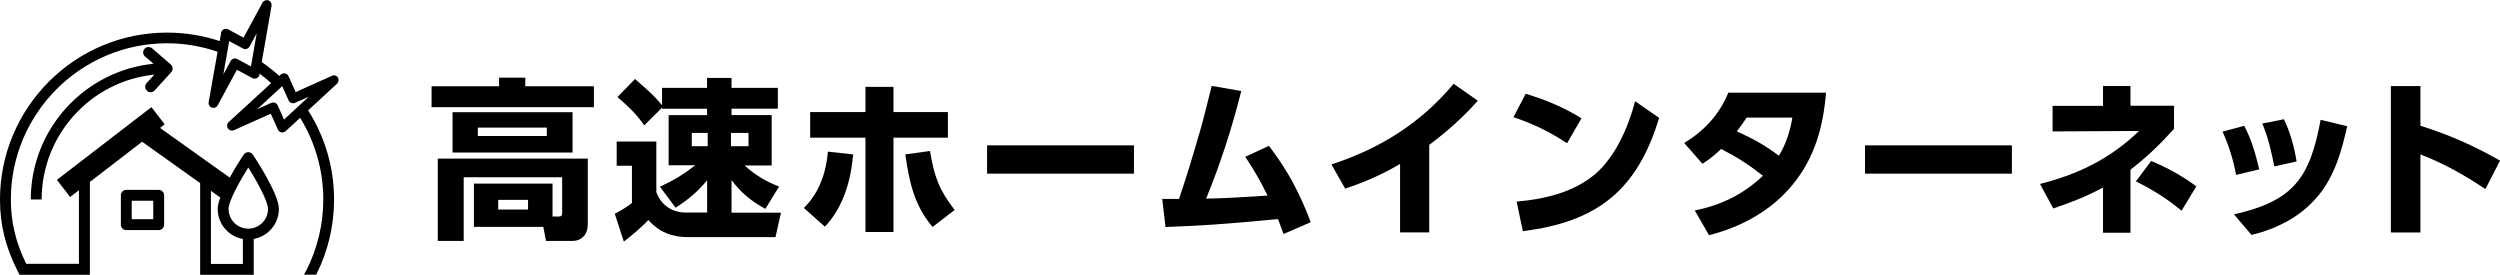 <?xml version="1.0" encoding="UTF-8"?>
<svg id="_レイヤー_2" data-name="レイヤー 2" xmlns="http://www.w3.org/2000/svg" viewBox="0 0 262.29 28.83">
  <g id="_要素" data-name="要素">
    <g>
      <g>
        <path d="m62.31,11.25h-17.03v-2.2h7.08v-.9h2.75v.9h7.2v2.2Zm-12.59,12.55v-4.54h8.25v3.46h.65c.29,0,.36-.13.36-.41v-3.71h-10.33v6.68h-2.72v-8.64h15.74v6.88c0,1.01-.58,1.76-1.64,1.76h-2.74l-.29-1.48h-7.27Zm10.35-7.8h-12.59v-4.23h12.59v4.23Zm-9.94-2.61v.88h7.24v-.88h-7.24Zm2.14,7.58v1.01h3.13v-1.01h-3.13Z"/>
        <path d="m70.15,17.37v-5.29h4.03v-.67h-4.72v-.11l-1.87,1.85c-.81-1.19-1.73-2.03-2.81-2.97l1.84-1.89c1.12.99,1.87,1.57,2.84,2.75v-1.82h4.72v-1.04h2.57v1.04h4.86v2.18h-4.86v.67h4.21v5.29h-2.84c1.04.97,2.29,1.71,3.62,2.21l-1.44,2.34c-1.44-.77-2.57-1.69-3.55-3.02v3.42h5.19l-.58,2.57h-9.16c-1.69,0-3.04-.52-4.18-1.8-.61.68-1.82,1.69-2.57,2.27l-.95-2.92c.54-.29,1.35-.74,1.8-1.15v-3.89h-1.6v-2.54h4.16v5.31c.52,1.39,1.66,2.14,3.13,2.14h2.2v-3.39c-.95,1.17-2.03,2.07-3.31,2.88l-1.64-2.2c1.44-.67,2.45-1.28,3.71-2.25h-2.79Zm2.43-3.42v1.39h1.67v-1.39h-1.67Zm4.11,0v1.39h1.84v-1.39h-1.84Z"/>
        <path d="m84.34,21.82c1.6-1.57,2.34-3.71,2.52-5.91l2.65.29c-.23,2.7-1.04,5.58-2.97,7.58l-2.2-1.96Zm9.4,2.52h-2.94v-9.9h-5.8v-2.68h5.8v-2.65h2.94v2.65h5.71v2.68h-5.71v9.9Zm1.24-8.14l2.59-.36c.45,2.66.92,4.03,2.59,6.19l-2.32,1.78c-1.94-2.29-2.45-4.74-2.86-7.62Z"/>
        <path d="m118.97,15.25v2.97h-15.41v-2.97h15.41Z"/>
        <path d="m125.83,14.02c.47-1.66.88-3.33,1.3-5.01l3.1.54c-.97,3.85-2.18,7.63-3.69,11.29,2.16-.04,4.3-.18,6.45-.32-.76-1.55-1.39-2.63-2.34-4.07l2.48-1.15c2.02,2.65,3.21,4.92,4.39,8.01l-2.86,1.24c-.18-.52-.38-1.04-.58-1.57-2.29.23-4.57.43-6.88.59-1.64.11-3.28.18-4.92.25l-.34-2.95h1.76c.76-2.27,1.48-4.56,2.12-6.86Z"/>
        <path d="m149.95,24.38h-3.06v-7.18c-1.87,1.1-3.71,1.91-5.76,2.59l-1.44-2.54c5.1-1.66,9.36-4.32,12.82-8.46l2.54,1.78c-1.67,1.84-3.11,3.13-5.1,4.63v9.18Z"/>
        <path d="m165.92,12.42l-1.51,2.61c-1.85-1.22-3.51-2.02-5.62-2.74l1.28-2.45c2.11.63,3.98,1.42,5.85,2.57Zm-6.79,8.73c2.9-.25,6.01-.97,8.28-2.93,2.11-1.84,3.44-4.92,4.14-7.6l2.52,1.75c-2.3,7.58-6.48,10.91-14.3,11.88l-.65-3.1Z"/>
        <path d="m180.57,15.63c-.65.63-1.19,1.06-1.96,1.55l-1.91-2.18c2.12-1.28,3.69-2.99,4.63-5.28h10.25c-.29,3.55-1.17,6.79-3.46,9.6-2.21,2.74-5.44,4.52-8.82,5.35l-1.49-2.59c2.74-.54,5.13-1.71,7.15-3.64-1.46-1.15-2.72-1.96-4.38-2.81Zm7.49-3.29h-4.81c-.32.5-.67.97-1.03,1.44,1.6.72,3.02,1.49,4.41,2.56.77-1.26,1.17-2.56,1.42-4Z"/>
        <path d="m211.08,15.25v2.97h-15.41v-2.97h15.41Z"/>
        <path d="m220.64,9.02h2.88v2.07h4.57v2.43c-1.51,1.67-2.77,2.88-4.57,4.29v6.61h-2.88v-4.75c-1.71.94-3.39,1.58-5.22,2.2l-1.39-2.57c4.07-1.04,7.33-2.63,10.39-5.56l-9.07.05v-2.68h5.29v-2.07Zm9.79,10.53l-1.55,2.56c-1.58-1.31-2.95-2.16-4.79-3.08l1.6-2.14c1.67.68,3.28,1.58,4.74,2.66Z"/>
        <path d="m237.03,17.77l-2.43.58c-.29-1.57-.76-3.1-1.42-4.54l2.27-.61c.77,1.42,1.21,3.01,1.58,4.57Zm6.01,2.97c-1.76,2.05-4.23,3.28-6.82,3.91l-1.84-2.16c6.23-1.4,7.96-3.8,9.09-9.92l2.79.67c-.61,2.72-1.35,5.35-3.22,7.51Zm-2.09-3.8l-2.34.52c-.31-1.58-.63-2.99-1.26-4.5l2.27-.45c.65,1.33,1.1,2.95,1.33,4.43Z"/>
        <path d="m262.29,16.85l-1.53,2.99c-2.23-1.49-4.29-2.66-6.82-3.64v8.19h-3.1v-15.36h3.1v4.16c2.99.94,5.65,2.11,8.35,3.66Z"/>
      </g>
      <g>
        <path d="m35.46,8.13c-.14-.21-.41-.29-.63-.18l-3.81,1.71-.75-1.67c-.07-.15-.2-.26-.36-.29-.16-.03-.33.01-.45.12l-.16.15c-.58-.53-1.19-1.01-1.84-1.46l1.03-5.9c.04-.25-.1-.49-.33-.57-.23-.08-.5.02-.62.24l-1.99,3.67-1.61-.87c-.14-.08-.32-.08-.46-.01-.15.07-.25.21-.28.37l-.15.87c-1.73-.57-3.57-.89-5.49-.89C7.87,3.4,0,11.27,0,20.94c0,2.67.58,5,1.89,7.58l.16.31h7.38s0-9.74,0-9.74l5.48-4.22,6.09,4.34v9.62h5.62v-3.76c1.5-.27,2.64-1.58,2.64-3.15s-2.46-5.29-2.74-5.71c-.21-.32-.73-.32-.94,0-.14.21-.83,1.24-1.48,2.42l-7.31-5.21.49-.38-1.39-1.8-9.92,7.63,1.39,1.8.92-.71v7.72H2.75c-1.11-2.28-1.61-4.38-1.61-6.75C1.14,11.89,8.49,4.54,17.54,4.54c1.85,0,3.63.32,5.29.89l-.94,5.29c-.04.25.1.49.33.57.06.02.11.03.17.03.18,0,.36-.1.45-.27l2.02-3.73,1.61.87c.14.08.32.08.47.01s.25-.21.28-.37l.02-.1c.42.31.83.64,1.21.99l-4.46,4.09c-.18.17-.22.45-.08.66.14.21.41.29.63.19l3.87-1.73.75,1.67c.07.15.2.26.36.29.03,0,.07.01.1.01.13,0,.25-.05.35-.14l1.52-1.4c1.54,2.5,2.43,5.43,2.43,8.57,0,2.57-.61,5.14-1.77,7.42-.06.12-.2.38-.26.47h1.28c1.24-2.43,1.88-5.13,1.88-7.89,0-3.44-1-6.64-2.72-9.35l3.03-2.8c.18-.17.22-.45.08-.66Zm-9.41,9.44c.94,1.5,2.07,3.55,2.07,4.35,0,1.14-.93,2.07-2.07,2.07s-2.07-.93-2.07-2.07c0-.8,1.13-2.85,2.07-4.35Zm-3.92,2.45l.98.7c-.17.46-.27.87-.27,1.2,0,1.58,1.14,2.89,2.64,3.15v2.62h-3.35v-7.67Zm4.2-13.05l-1.44-.78c-.25-.13-.56-.04-.69.21l-.77,1.42.62-3.51,1.44.78c.25.13.56.04.69-.21l.75-1.38-.6,3.48Zm3.47,5.57l-.67-1.49c-.06-.12-.16-.22-.28-.27-.06-.02-.12-.03-.18-.03-.07,0-.14.02-.21.04l-1.47.66,2.62-2.41.67,1.49c.12.26.42.37.67.26l1.44-.64-2.59,2.39Z"/>
        <path d="m15.42,9.53c.11.1.25.15.38.15.15,0,.31-.06.42-.19l1.74-1.91c.1-.11.16-.26.15-.42,0-.15-.08-.3-.2-.4l-1.95-1.69c-.24-.2-.6-.18-.8.06-.21.24-.18.6.06.8l.88.76c-7.21.73-12.87,6.83-12.87,14.24h1.14c0-6.81,5.19-12.43,11.82-13.1l-.81.89c-.21.23-.19.59.04.8Z"/>
        <path d="m16.65,19.92h-3.4c-.31,0-.57.25-.57.57v3.08c0,.31.25.57.57.57h3.4c.31,0,.57-.25.57-.57v-3.08c0-.31-.25-.57-.57-.57Zm-.57,3.08h-2.26v-1.94h2.26v1.94Z"/>
      </g>
    </g>
  </g>
</svg>